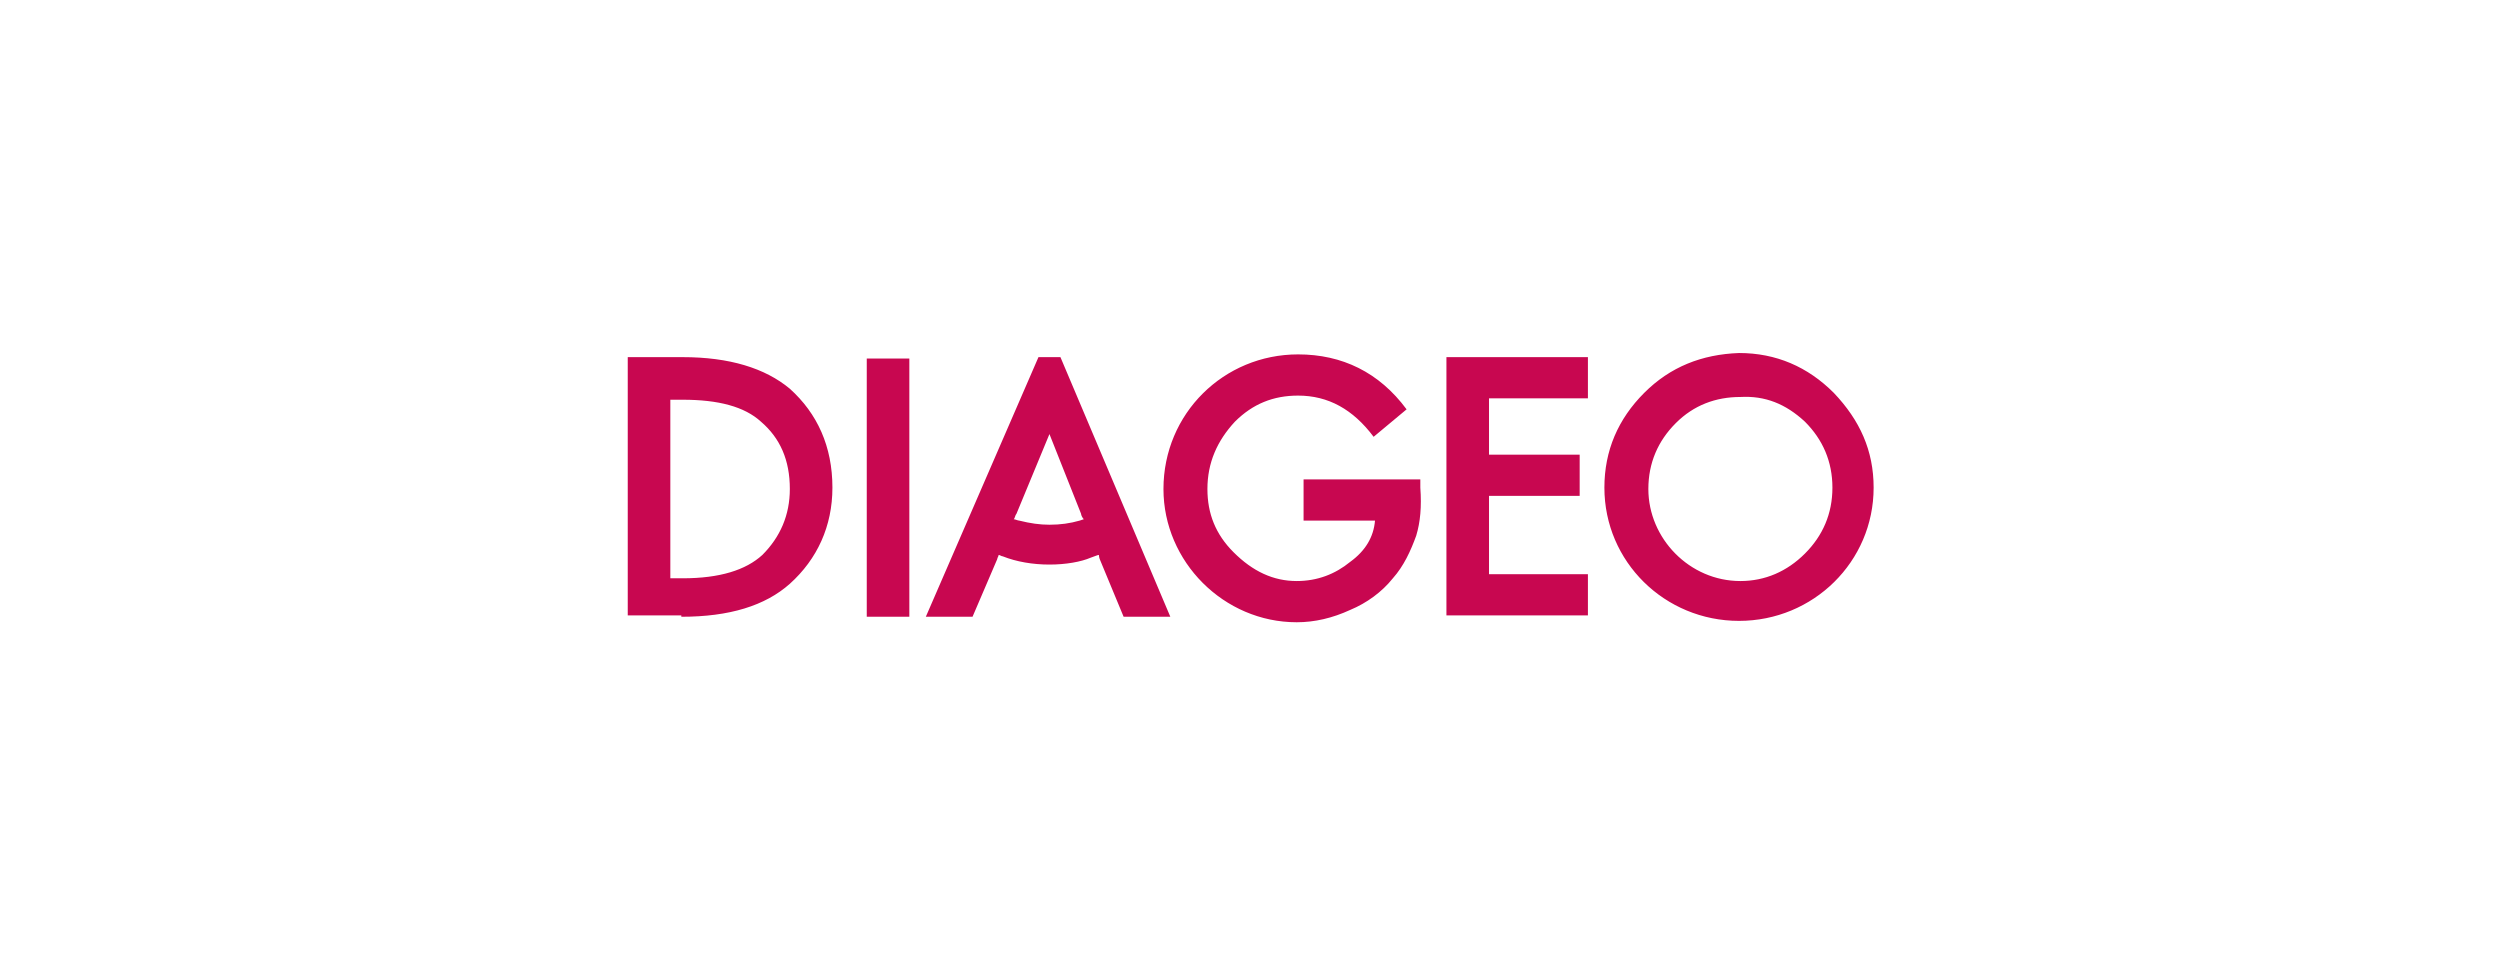<?xml version="1.0" encoding="utf-8"?>
<!-- Generator: Adobe Illustrator 23.1.1, SVG Export Plug-In . SVG Version: 6.00 Build 0)  -->
<svg version="1.1" id="Layer_1" xmlns="http://www.w3.org/2000/svg" xmlns:xlink="http://www.w3.org/1999/xlink" x="0px" y="0px"
	 viewBox="0 0 182 71" style="enable-background:new 0 0 182 71;" xml:space="preserve">
<style type="text/css">
	.st0{fill-rule:evenodd;clip-rule:evenodd;fill:#FFFFFF;}
	.st1{fill:#C80750;}
</style>
<title>unliever</title>
<desc>Created with Sketch.</desc>
<rect id="Rectangle" class="st0" width="182" height="71"/>
<g>
	<g>
		<path class="st1" d="M119.7,28.6c-1.9,1.9-2.9,4.2-2.9,6.9c0,5.4,4.4,9.7,9.8,9.7s9.8-4.3,9.8-9.7c0-2.7-1-4.9-2.9-6.9
			c-1.9-1.9-4.2-2.9-6.9-2.9C123.9,25.8,121.6,26.7,119.7,28.6 M108.4,36.1h6.6v-3h-6.6V29h7.2v-3h-10.3v18.8h10.3v-3h-7.2V36.1
			L108.4,36.1z M63.1,26.1v18.8h3.1V26.1H63.1z M49.6,44.9c3.5,0,6.1-0.8,7.9-2.4c2-1.8,3.1-4.2,3.1-7c0-3-1.1-5.4-3.1-7.2
			c-1.8-1.5-4.4-2.3-7.8-2.3h-4v18.8h3.9V44.9z M80.1,40.8l1.7,4.1h3.4l-8-18.9h-1.6l-8.2,18.9h3.4l1.8-4.2c0-0.1,0.1-0.2,0.1-0.3
			c0.1,0,0.2,0.1,0.3,0.1c1,0.4,2.2,0.6,3.4,0.6c1.2,0,2.3-0.2,3-0.5c0.3-0.1,0.5-0.2,0.6-0.2C80,40.6,80.1,40.8,80.1,40.8z
			 M100,31.8l2.4-2c-2-2.7-4.7-4-7.9-4c-5.4,0-9.8,4.3-9.8,9.8c0,5.3,4.4,9.7,9.7,9.7c1.3,0,2.6-0.3,3.9-0.9
			c1.2-0.5,2.3-1.3,3.1-2.3c0.8-0.9,1.3-2,1.7-3.1c0.3-1,0.4-2.1,0.3-3.5v-0.6h-8.5v3h5.2c-0.1,1.2-0.7,2.2-1.8,3
			c-1.1,0.9-2.4,1.4-3.9,1.4c-1.7,0-3.2-0.7-4.6-2.1c-1.3-1.3-1.9-2.8-1.9-4.6c0-1.9,0.7-3.5,2-4.9c1.3-1.3,2.8-1.9,4.6-1.9
			C96.7,28.8,98.5,29.8,100,31.8z M131.4,30.7c1.3,1.3,2,2.9,2,4.8c0,1.9-0.7,3.5-2,4.8s-2.9,2-4.7,2c-3.7,0-6.7-3.1-6.7-6.7
			c0-1.9,0.7-3.5,2-4.8s2.9-1.9,4.7-1.9C128.5,28.8,130,29.4,131.4,30.7z M49.7,29.1c2.6,0,4.5,0.5,5.7,1.6c1.4,1.2,2.1,2.8,2.1,4.9
			c0,1.9-0.7,3.5-2,4.8c-1.2,1.1-3.1,1.7-5.8,1.7h-0.9v-13H49.7z M73.8,37.8c0.1-0.1,0.1-0.3,0.2-0.4l2.4-5.8l2.3,5.8
			c0,0.1,0.1,0.3,0.2,0.4l-0.3,0.1c-0.7,0.2-1.4,0.3-2.2,0.3c-0.7,0-1.4-0.1-2.2-0.3C74.1,37.9,73.9,37.8,73.8,37.8z"/>
	</g>
</g>
</svg>
